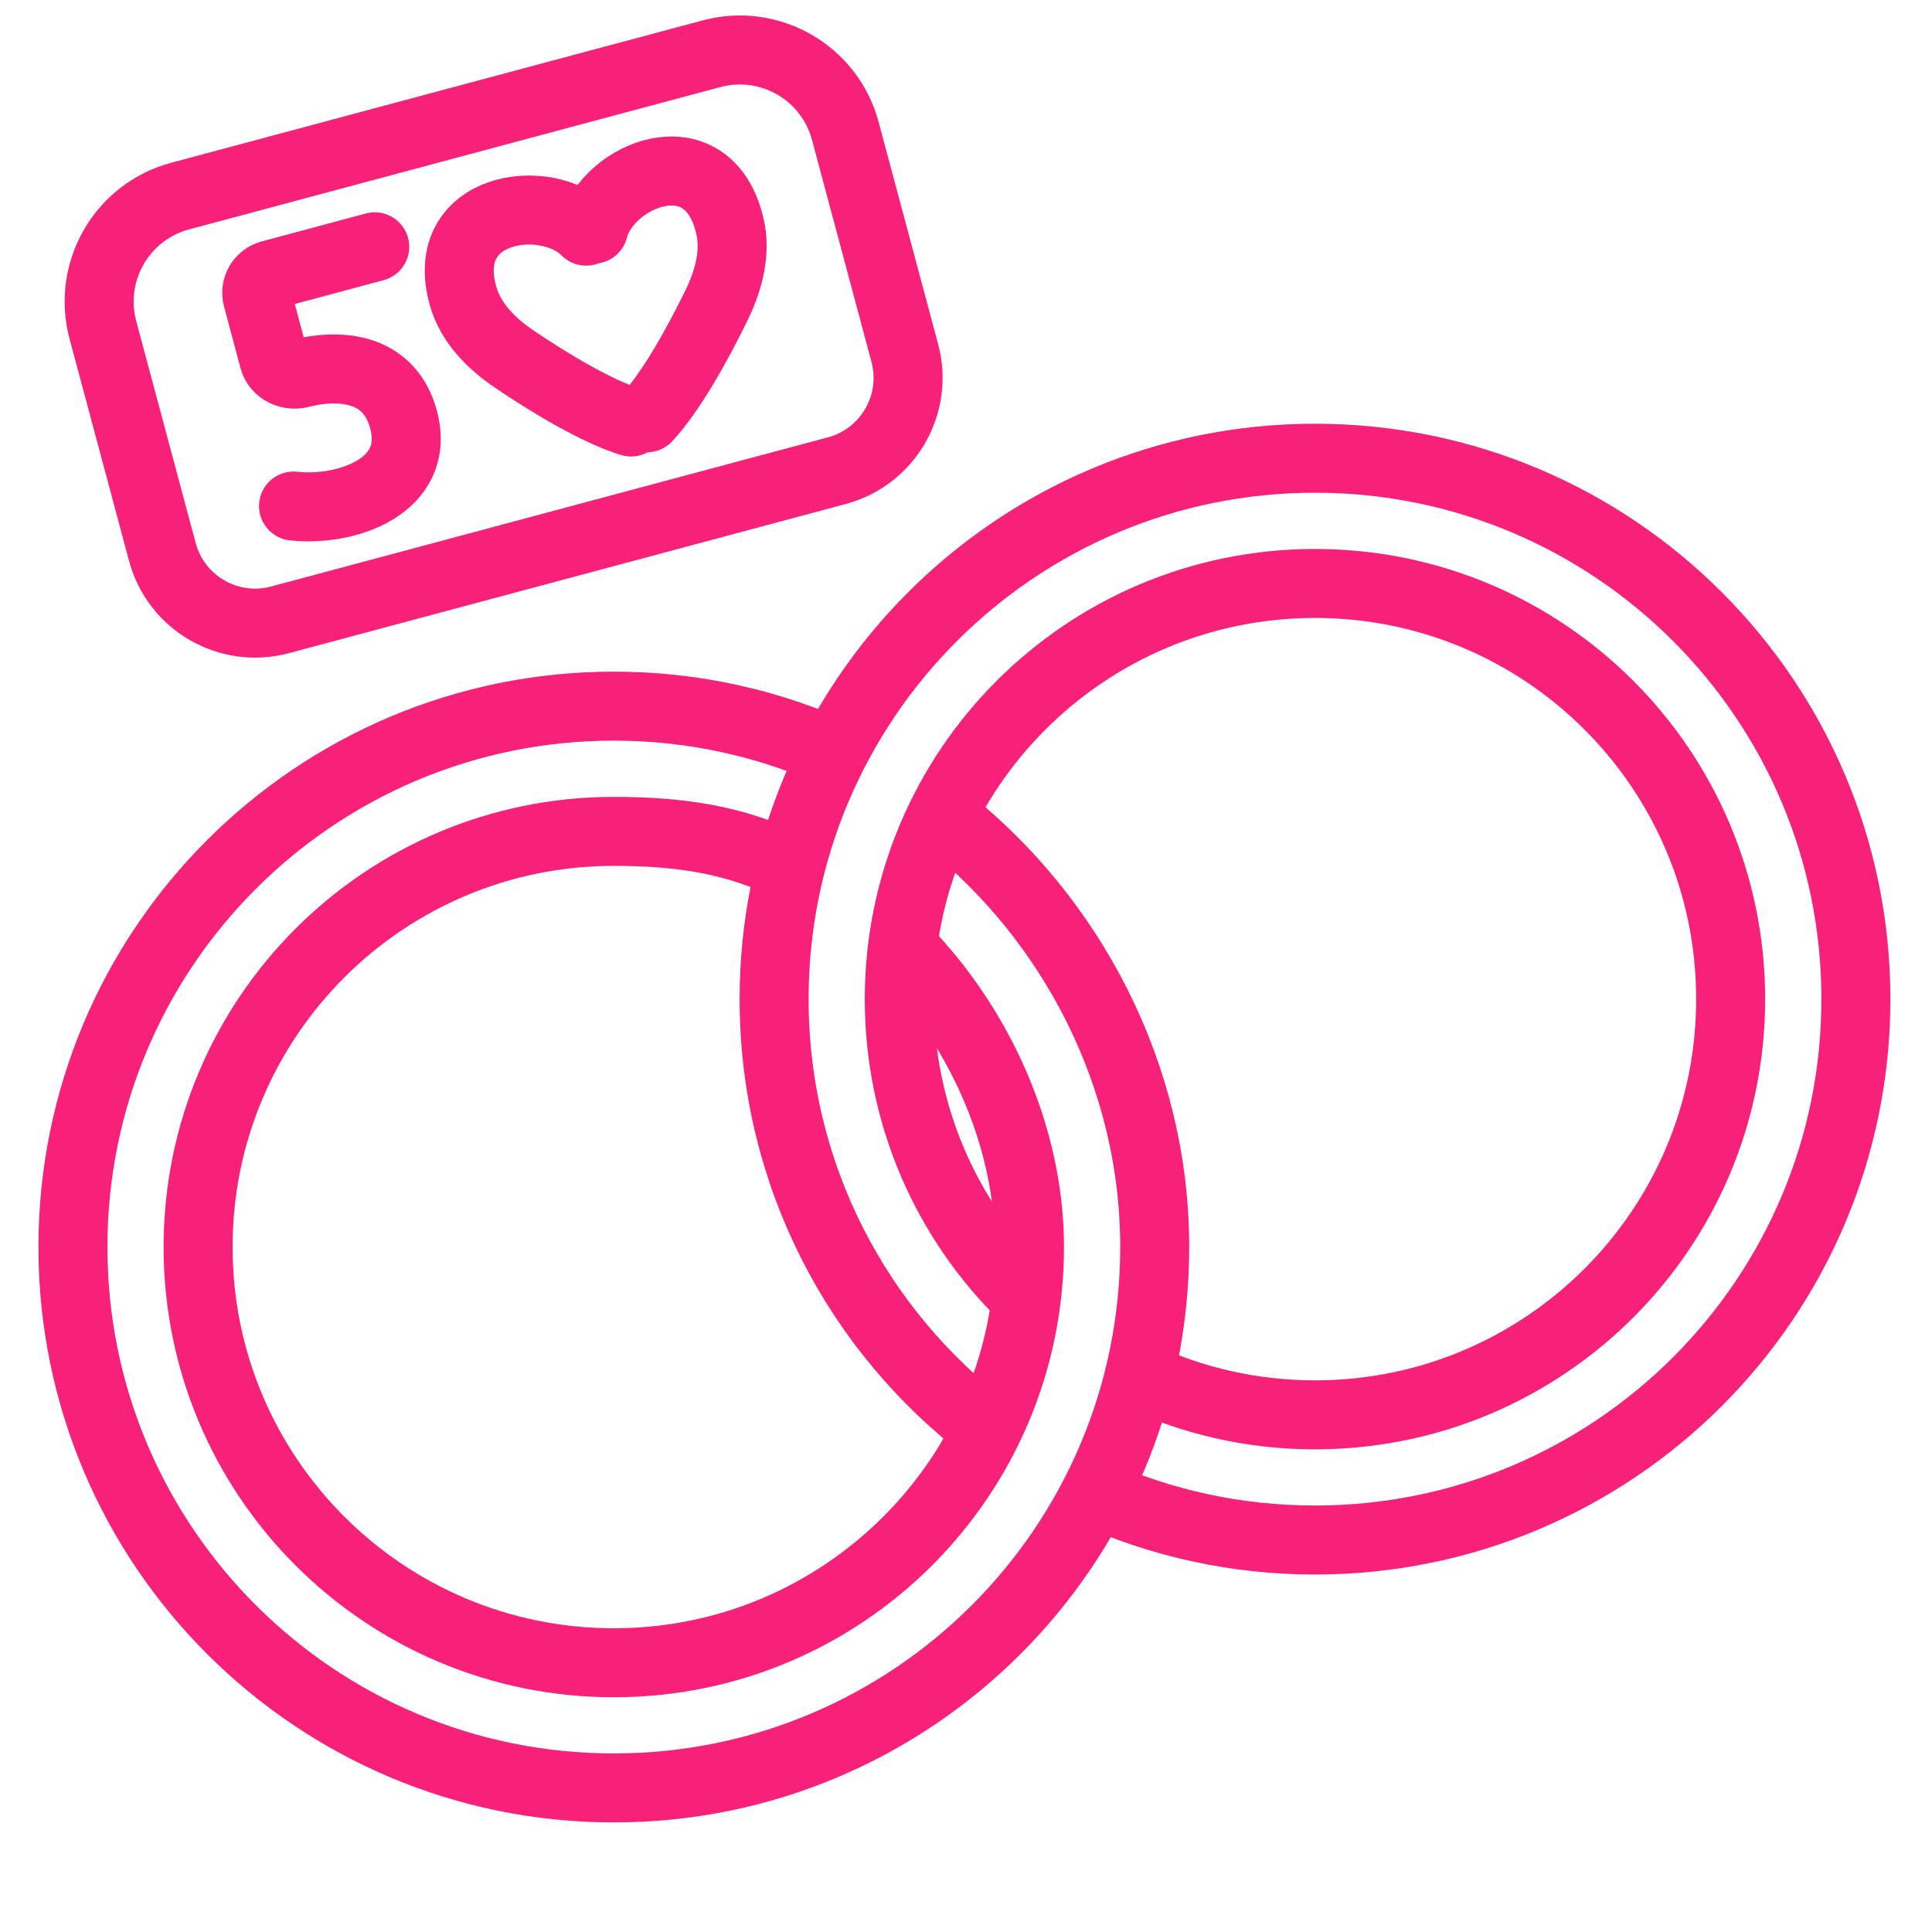 <svg width="28" height="28" viewBox="0 0 28 28" fill="none" xmlns="http://www.w3.org/2000/svg">
<g clip-path="url(#clip0_8093_3367)">
<path d="M15.846 21.633C16.826 22.074 17.913 22.319 19.058 22.319C23.387 22.319 26.897 18.81 26.897 14.48C26.897 10.151 23.387 6.641 19.058 6.641C14.728 6.641 11.219 10.151 11.219 14.48C11.219 17.03 12.436 19.296 14.322 20.727" stroke="#F82179"/>
<path d="M16.517 19.944C17.289 20.304 18.15 20.505 19.058 20.505C22.385 20.505 25.082 17.807 25.082 14.48C25.082 11.153 22.385 8.456 19.058 8.456C15.73 8.456 13.033 11.153 13.033 14.48C13.033 16.165 13.724 17.688 14.839 18.781" stroke="#F82179"/>
<path d="M13.706 11.872C15.519 13.307 16.735 15.581 16.735 18.073C16.735 22.402 13.225 25.912 8.896 25.912C4.567 25.912 1.057 22.402 1.057 18.073C1.057 13.744 4.567 10.234 8.896 10.234C10.076 10.234 11.195 10.495 12.198 10.962" stroke="#F82179"/>
<path d="M13.1 13.758C14.161 14.844 14.92 16.435 14.92 18.073C14.92 21.4 12.223 24.098 8.896 24.098C5.569 24.098 2.871 21.4 2.871 18.073C2.871 14.746 5.569 12.049 8.896 12.049C9.861 12.049 10.668 12.17 11.476 12.573" stroke="#F82179"/>
<path d="M4.14 2.432L6.461 1.81L8.783 1.188M4.14 2.432L8.783 1.188M4.14 2.432C4.14 2.432 3.208 2.682 2.61 2.842M8.783 1.188C8.783 1.188 5.021 2.196 2.61 2.842M8.783 1.188L10.312 0.779V0.779C11.156 0.552 12.025 1.053 12.251 1.898L13.113 5.116C13.312 5.858 12.871 6.622 12.129 6.821V6.821M2.61 2.842V2.842C1.766 3.068 1.265 3.937 1.491 4.781L2.353 7.999C2.552 8.742 3.316 9.182 4.058 8.983V8.983L5.403 8.623M5.403 8.623L8.093 7.902L10.784 7.181M5.403 8.623L10.784 7.181M5.403 8.623L12.129 6.821M10.784 7.181L12.129 6.821" stroke="#F82179" stroke-linecap="round"/>
<path d="M5.431 3.577L4.604 3.799L3.921 3.982C3.777 4.021 3.691 4.169 3.73 4.313L3.969 5.208C4.013 5.369 4.191 5.454 4.353 5.412C4.872 5.277 5.636 5.288 5.849 6.082C6.109 7.053 5.005 7.419 4.254 7.334" stroke="#F82179" stroke-linecap="round"/>
<path d="M8.493 3.35C7.927 2.769 6.336 2.979 6.713 4.296C6.824 4.682 7.122 4.98 7.454 5.205C7.964 5.55 8.65 5.964 9.146 6.116" stroke="#F82179" stroke-linecap="round"/>
<path d="M8.601 3.321C8.801 2.535 10.251 1.93 10.575 3.262C10.671 3.652 10.562 4.058 10.387 4.419C10.117 4.973 9.731 5.674 9.377 6.054" stroke="#F82179" stroke-linecap="round"/>
</g>
<defs>
<clipPath id="clip0_8093_3367">
<rect width="28" height="28" fill="white"/>
</clipPath>
</defs>
</svg>
